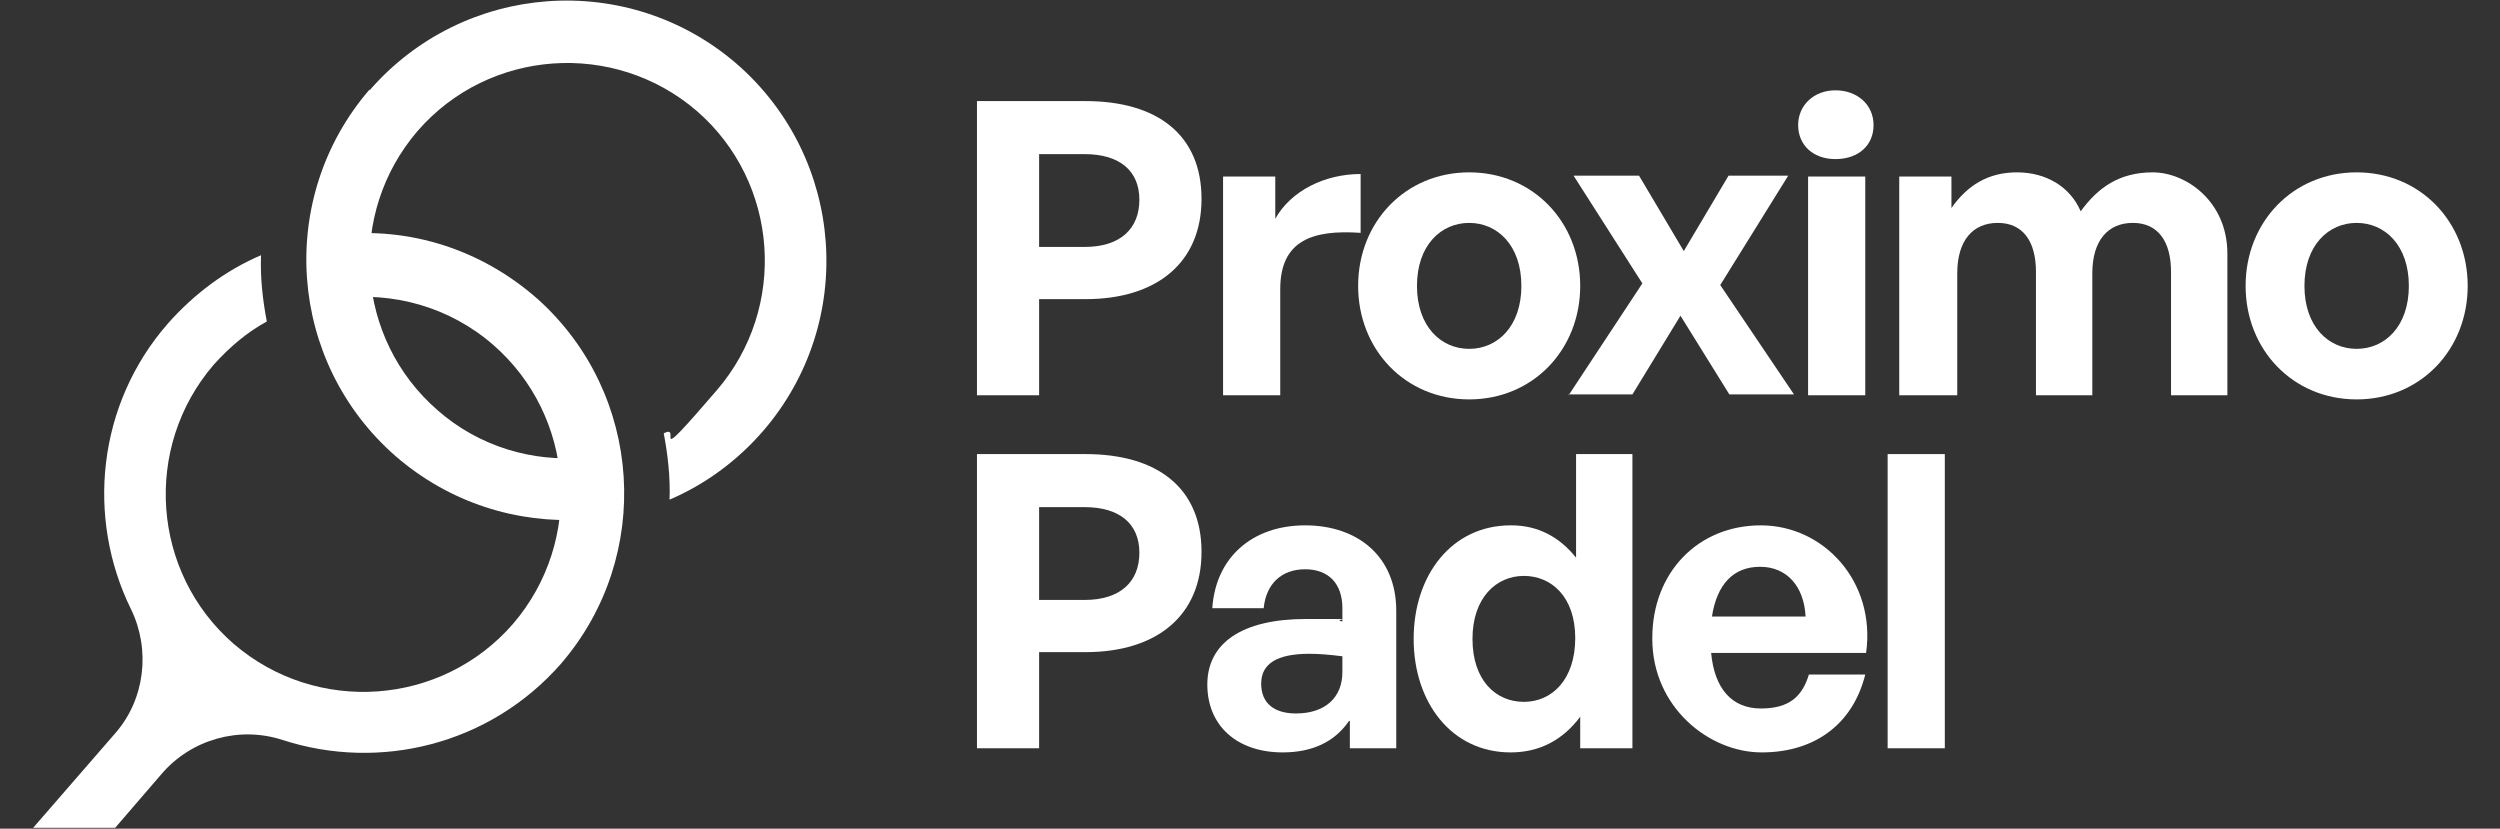 <svg xmlns="http://www.w3.org/2000/svg" id="Layer_1" viewBox="0 0 301.7 100"><rect x="0" y="0" width="301.7" height="100" fill="#333333" stroke="none"/><defs><style>      .st0 {        fill: #fff;      }    </style></defs><g><g><path class="st0" d="M125.4,36.1v11.6h-7.5V12.2h13.1c8.7,0,14,4.1,14,11.8s-5.4,12.1-14,12.1h-5.6ZM125.4,18.5v11.3h5.5c4.3,0,6.6-2.2,6.6-5.7s-2.4-5.5-6.6-5.5h-5.5Z"></path><path class="st0" d="M154.5,47.7h-6.9v-26.4h6.3v5.1c1.9-3.4,6-5.4,10.3-5.4v7.1c-5.8-.4-9.7.9-9.7,6.8v12.8Z"></path><path class="st0" d="M163.9,34.5c0-7.7,5.7-13.7,13.4-13.7s13.4,6,13.4,13.7-5.7,13.7-13.4,13.7-13.4-6-13.4-13.7ZM183.6,34.5c0-4.9-2.9-7.6-6.3-7.6s-6.3,2.7-6.3,7.6,2.9,7.6,6.3,7.6,6.3-2.7,6.3-7.6Z"></path><path class="st0" d="M189.3,47.7l8.9-13.5-8.3-13h7.9l5.4,9.1,5.4-9.1h7.2l-8.2,13.2,8.9,13.2h-7.8l-5.9-9.5-5.8,9.5h-7.7Z"></path><path class="st0" d="M221.5,19.2c-2.7,0-4.5-1.7-4.5-4.1s1.9-4.2,4.5-4.2,4.6,1.7,4.6,4.2-1.9,4.1-4.6,4.1ZM218.2,47.7v-26.4h6.9v26.4h-6.9Z"></path><path class="st0" d="M229.2,47.7v-26.4h6.3v3.8c1.9-2.7,4.4-4.3,7.9-4.3s6.4,1.7,7.7,4.7c2.1-2.9,4.7-4.7,8.7-4.7s9,3.5,9,9.8v17.1h-6.8v-14.9c0-3.7-1.6-5.9-4.6-5.9s-4.9,2.1-4.9,6.1v14.7h-6.8v-14.9c0-3.7-1.6-5.9-4.6-5.9s-4.9,2.1-4.9,6.1v14.7h-6.9Z"></path><path class="st0" d="M271,34.5c0-7.7,5.7-13.7,13.4-13.7s13.4,6,13.4,13.7-5.7,13.7-13.4,13.7-13.4-6-13.4-13.7ZM290.7,34.5c0-4.9-2.9-7.6-6.3-7.6s-6.3,2.7-6.3,7.6,2.9,7.6,6.3,7.6,6.3-2.7,6.3-7.6Z"></path></g><g><path class="st0" d="M125.4,78.7v11.6h-7.5v-35.5h13.1c8.7,0,14,4.1,14,11.8s-5.4,12.1-14,12.1h-5.6ZM125.4,61.1v11.3h5.5c4.3,0,6.6-2.2,6.6-5.7s-2.4-5.5-6.6-5.5h-5.5Z"></path><path class="st0" d="M162.8,87c-1.7,2.5-4.4,3.8-8,3.8-5.5,0-9.1-3.2-9.1-8.2s4.2-7.9,11.9-7.9,2.8,0,4.4.3v-1.6c0-3-1.7-4.7-4.5-4.7s-4.7,1.7-5,4.7h-6.2c.4-6.1,4.8-10,11.2-10s11,3.8,11,10.3v16.6h-5.6v-3.3ZM156.4,86.1c3.5,0,5.6-1.9,5.6-5v-1.9c-1.6-.2-2.8-.3-4-.3-3.9,0-5.8,1.2-5.8,3.6s1.6,3.6,4.2,3.6Z"></path><path class="st0" d="M182.4,63.4c3.2,0,5.8,1.4,7.8,3.9v-12.5h6.8v35.5h-6.3v-3.8c-2.1,2.8-4.9,4.3-8.4,4.3-7.1,0-11.7-6-11.7-13.7s4.6-13.7,11.7-13.7ZM183.9,84.7c3.4,0,6.2-2.7,6.2-7.7s-2.9-7.5-6.2-7.5-6.2,2.6-6.2,7.6,2.8,7.6,6.2,7.6Z"></path><path class="st0" d="M199.4,77c0-7.9,5.5-13.6,13.1-13.6s13.9,6.8,12.7,15.4h-18.7c.4,4.3,2.5,6.7,6,6.7s5-1.5,5.8-4.1h6.8c-1.5,6-6.1,9.4-12.5,9.4s-13.2-5.5-13.2-13.7ZM206.5,74.4h11.4c-.2-3.7-2.3-6-5.5-6s-5.2,2.1-5.8,6Z"></path><path class="st0" d="M227.8,90.3v-35.5h6.9v35.5h-6.9Z"></path></g></g><g><path class="st0" d="M40.8,28.4c-.6,2.8-.4,5.4.1,7.6,6.5-.8,13.3,1,18.6,5.6,9.9,8.6,11,23.7,2.4,33.7-8.6,9.9-23.7,11-33.7,2.4-9.9-8.6-11-23.7-2.4-33.7,1.9-2.1,4-3.9,6.4-5.2-.5-2.6-.8-5.3-.7-8-4.2,1.8-8,4.6-11.2,8.2-8.6,9.8-9.9,23.5-4.5,34.5,2.4,4.9,1.7,10.9-1.9,15l-9.9,11.4h9.9l5.6-6.5c3.6-4.2,9.4-5.8,14.6-4.1,11.7,3.8,25,.6,33.6-9.2,11.2-13,9.9-32.6-2.8-44-6.9-6.1-15.6-8.7-24-7.8Z"></path><path class="st0" d="M44.6,10.8c-11.3,13.1-9.9,32.9,3.2,44.3,6.5,5.6,14.6,8.1,22.6,7.6.2-2,.3-4.5.1-7.5-6.2.6-12.7-1.3-17.7-5.7-9.9-8.6-11-23.7-2.4-33.7,8.6-9.9,23.7-11,33.7-2.4,9.9,8.6,11,23.7,2.4,33.7s-4,3.9-6.4,5.2c.5,2.6.8,5.3.7,8,4.2-1.8,8.1-4.6,11.3-8.3,11.3-13.1,9.9-32.9-3.2-44.3-13.1-11.3-32.9-9.9-44.3,3.2Z"></path></g></svg>